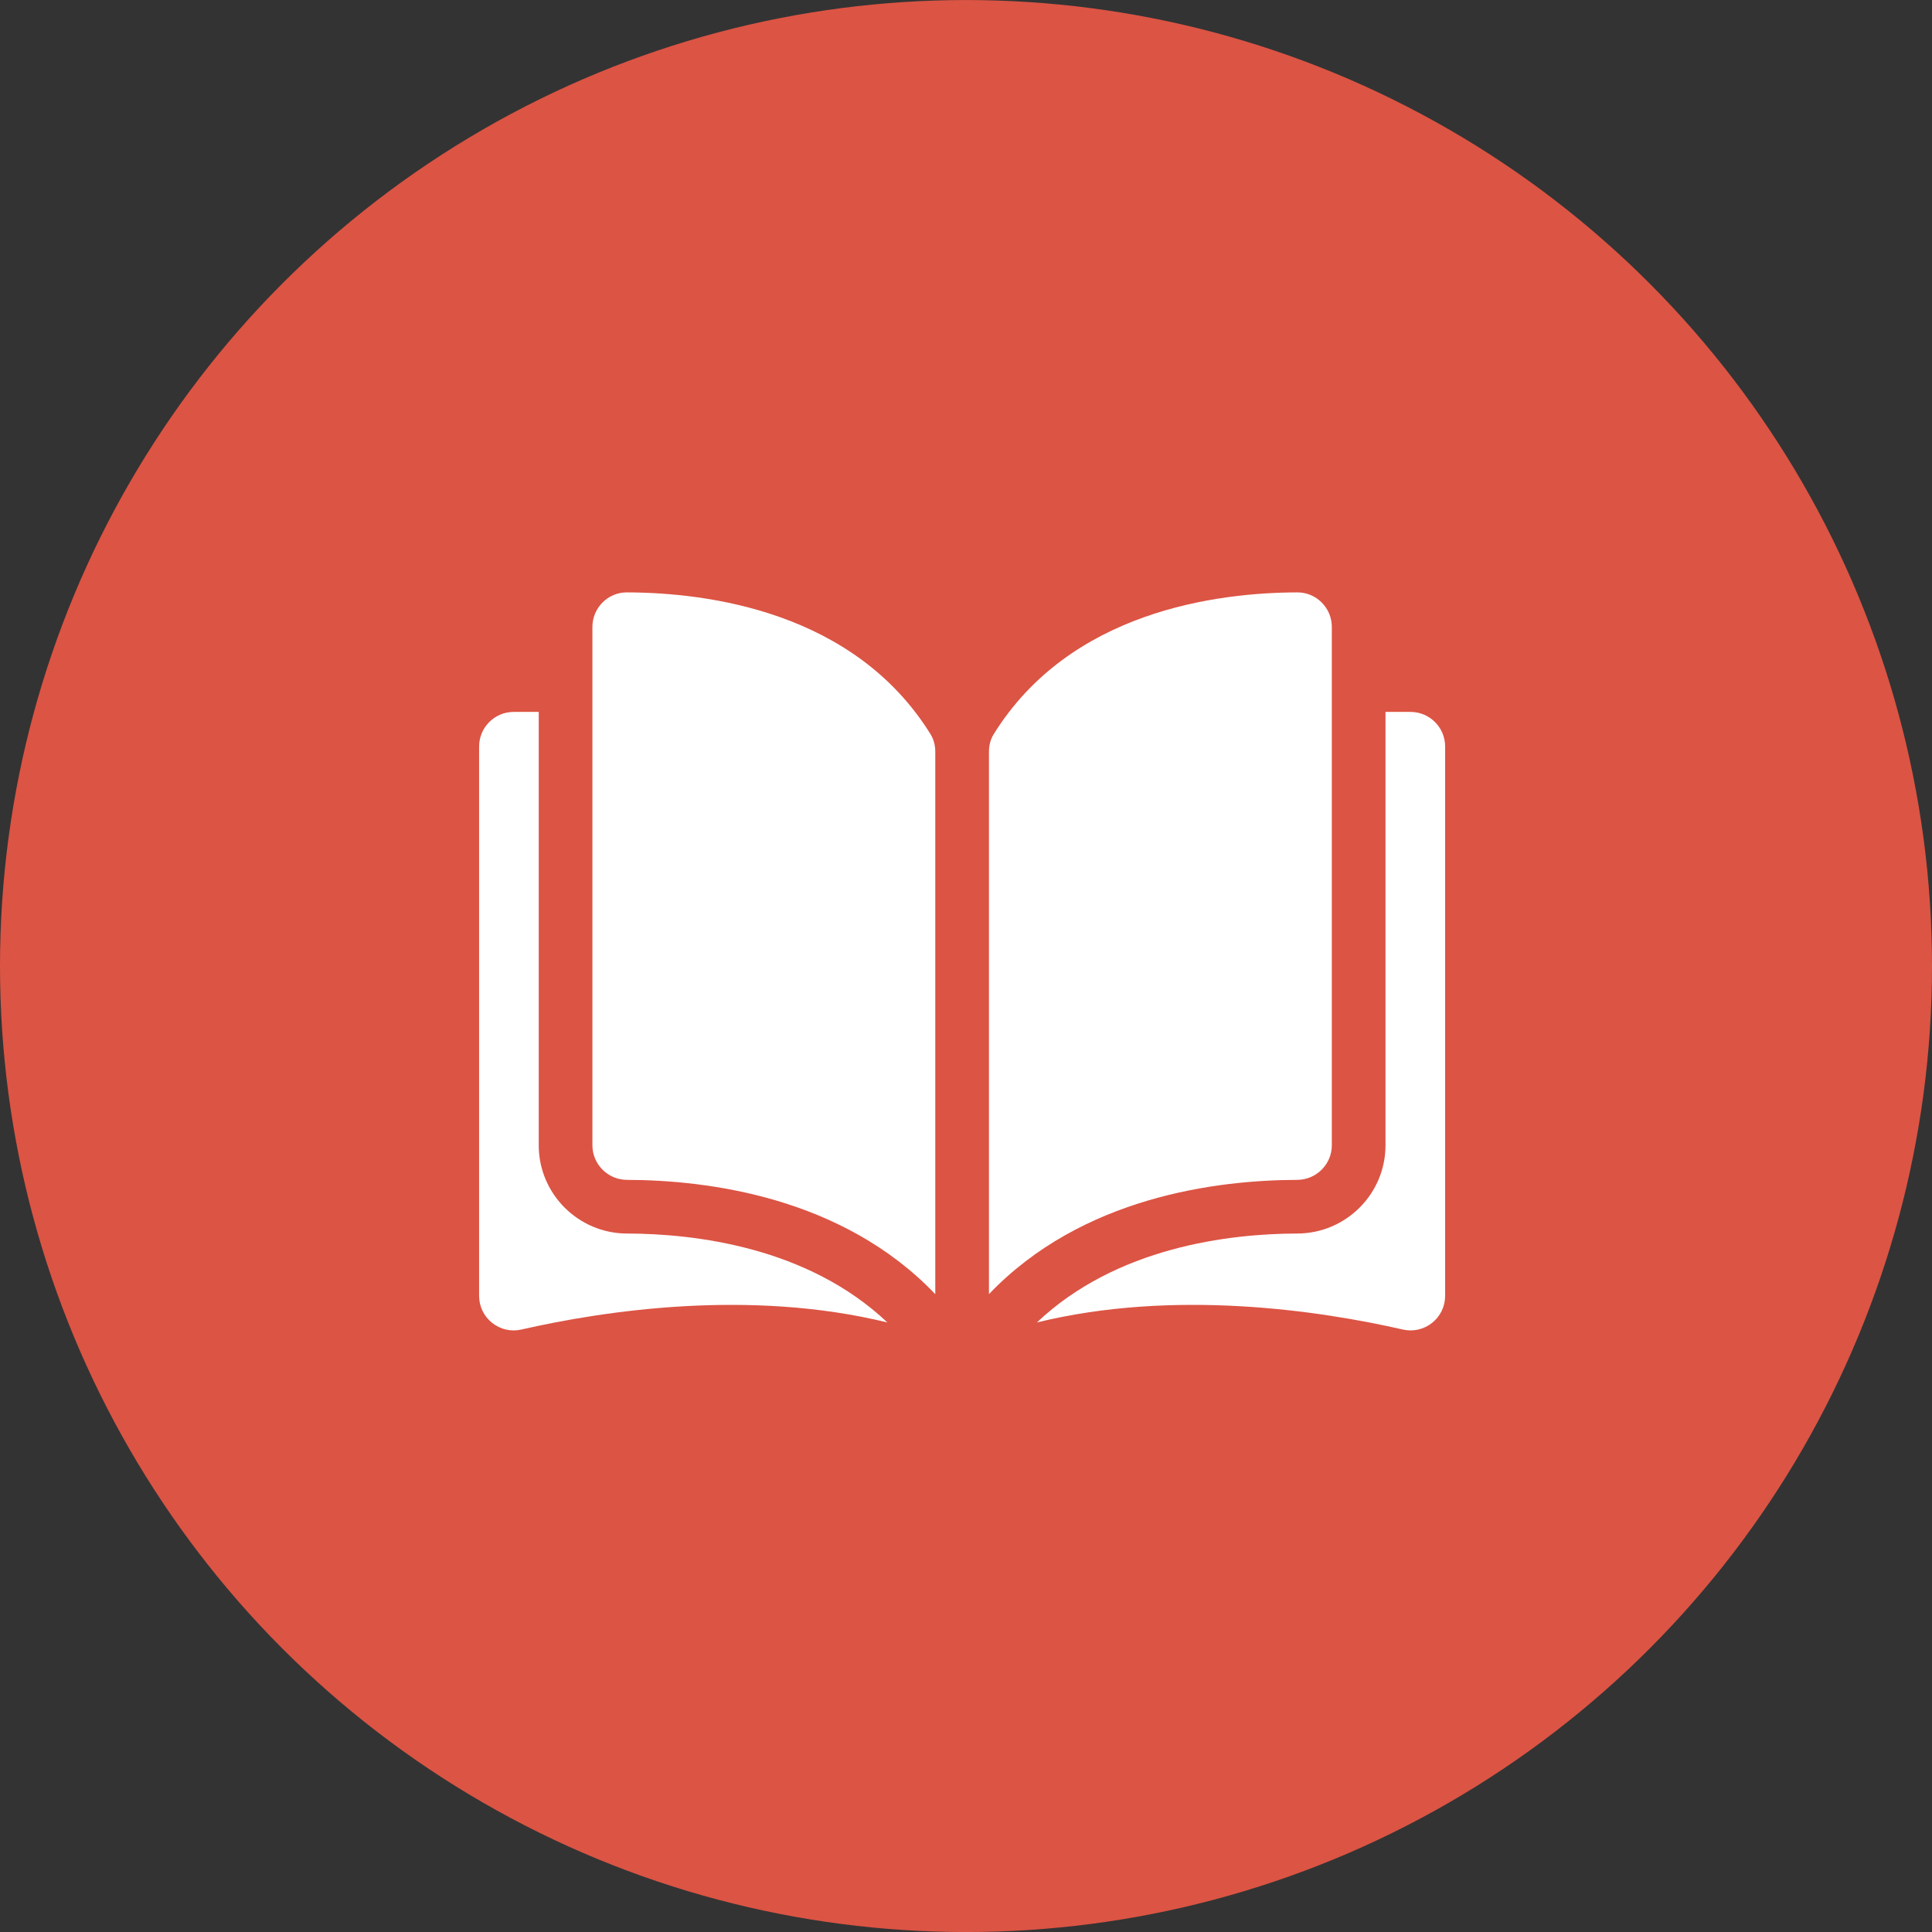 <?xml version="1.0" encoding="iso-8859-1"?>
<!-- Generator: Adobe Illustrator 23.0.3, SVG Export Plug-In . SVG Version: 6.00 Build 0)  -->
<svg version="1.1" id="&#x421;&#x43B;&#x43E;&#x439;_1"
	 xmlns="http://www.w3.org/2000/svg" xmlns:xlink="http://www.w3.org/1999/xlink" x="0px" y="0px" viewBox="0 0 100 100"
	 style="enable-background:new 0 0 100 100;" xml:space="preserve">
<rect x="0" y="0" width="100" height="100" fill="#333333" stroke="none"/>
<g>
	<circle style="fill:#DC5444;" cx="50" cy="50.002" r="50"/>
</g>
<g>
	<path style="fill:#FFFFFF;" d="M32.447,30.662h-0.004c-0.473,0-0.917,0.184-1.254,0.52c-0.339,0.339-0.526,0.79-0.526,1.27v26.829
		c0,0.984,0.803,1.786,1.791,1.789c4.164,0.01,11.143,0.878,15.956,5.915V38.907c0-0.334-0.085-0.647-0.246-0.906
		C44.214,31.638,36.621,30.672,32.447,30.662L32.447,30.662z M32.447,30.662"/>
	<path style="fill:#FFFFFF;" d="M68.935,59.281V32.452c0-0.48-0.187-0.931-0.527-1.27c-0.335-0.335-0.781-0.52-1.254-0.52h-0.004
		c-4.173,0.01-11.766,0.976-15.716,7.339c-0.161,0.259-0.246,0.572-0.246,0.906v28.077c4.813-5.036,11.791-5.905,15.956-5.914
		C68.131,61.066,68.935,60.264,68.935,59.281L68.935,59.281z M68.935,59.281"/>
	<path style="fill:#FFFFFF;" d="M73.01,36.849h-1.297v22.432c0,2.512-2.047,4.56-4.562,4.566c-3.533,0.008-9.357,0.699-13.482,4.603
		c7.134-1.747,14.655-0.612,18.941,0.366c0.535,0.122,1.088-0.004,1.517-0.346c0.428-0.341,0.673-0.851,0.673-1.398V38.638
		C74.8,37.652,73.997,36.849,73.01,36.849L73.01,36.849z M73.01,36.849"/>
	<path style="fill:#FFFFFF;" d="M27.885,59.281V36.849h-1.297c-0.987,0-1.789,0.802-1.789,1.789v28.434
		c0,0.548,0.245,1.057,0.672,1.398c0.428,0.342,0.981,0.469,1.517,0.346c4.287-0.977,11.808-2.113,18.942-0.366
		c-4.125-3.904-9.95-4.594-13.482-4.603C29.932,63.841,27.885,61.793,27.885,59.281L27.885,59.281z M27.885,59.281"/>
</g>
<g>
</g>
<g>
</g>
<g>
</g>
<g>
</g>
<g>
</g>
<g>
</g>
<g>
</g>
<g>
</g>
<g>
</g>
<g>
</g>
<g>
</g>
<g>
</g>
<g>
</g>
<g>
</g>
<g>
</g>
</svg>
